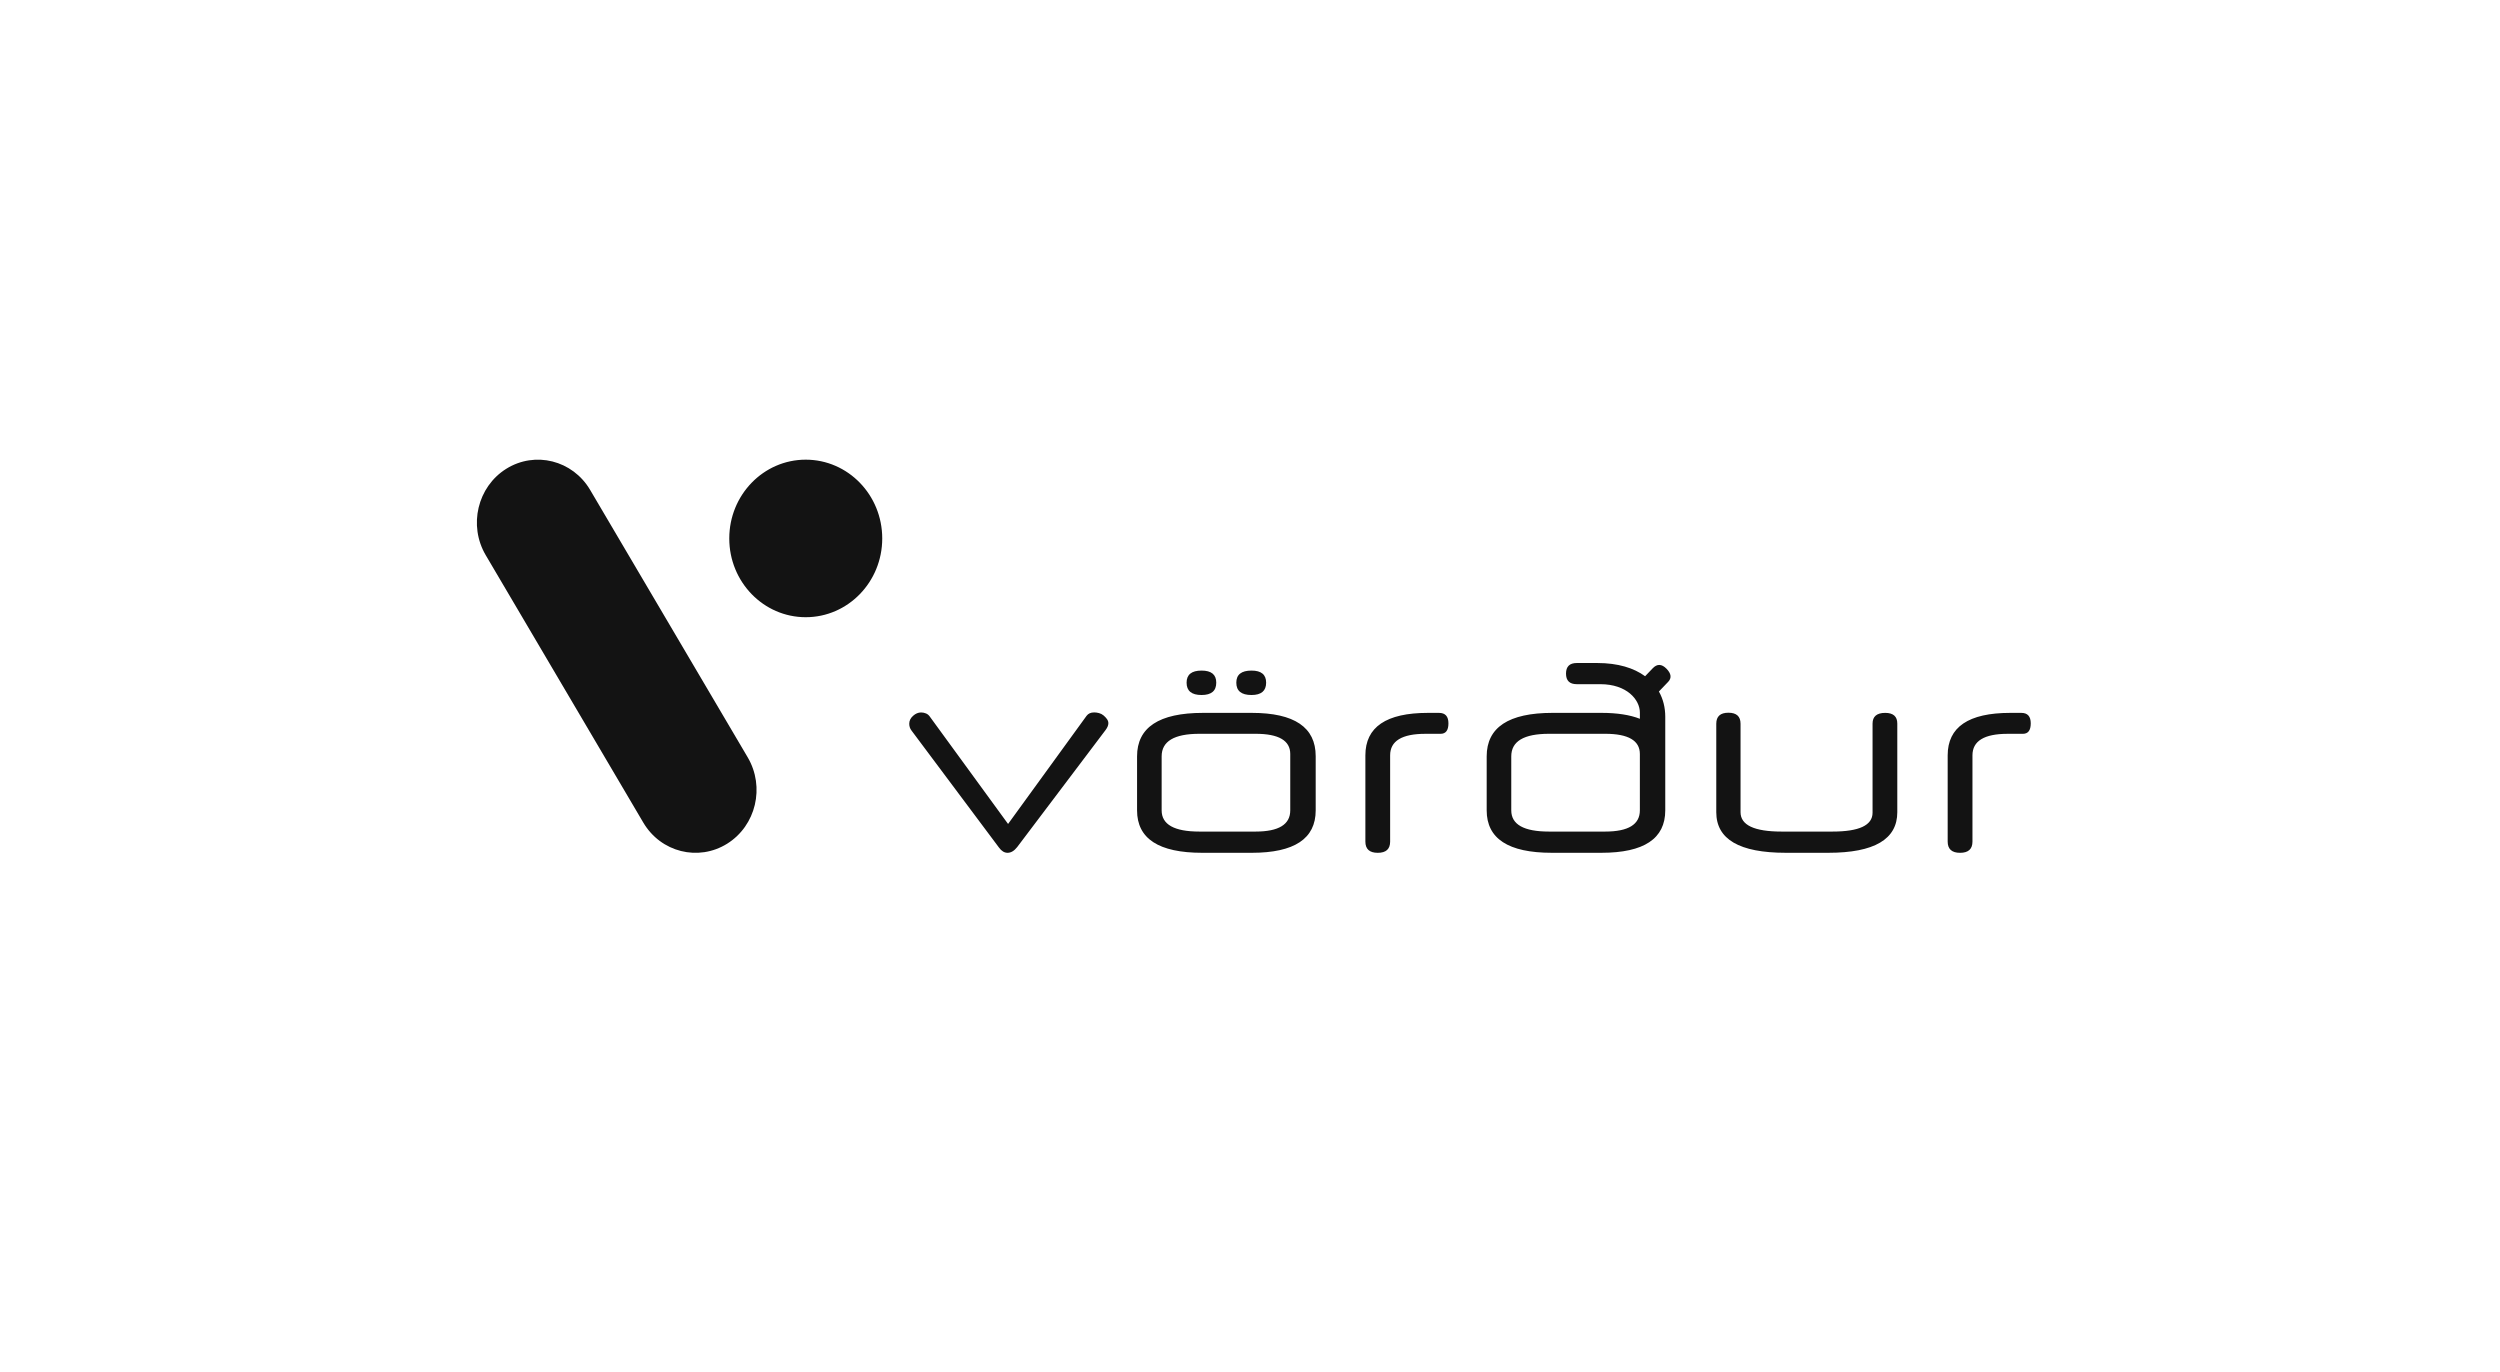 <svg width="257" height="141" viewBox="0 0 257 141" fill="none" xmlns="http://www.w3.org/2000/svg">
<path fill-rule="evenodd" clip-rule="evenodd" d="M169.117 69.517L169.898 68.701C170.348 68.229 170.82 68.24 171.314 68.743C171.807 69.246 171.864 69.698 171.488 70.093L170.535 71.087C170.969 71.857 171.189 72.739 171.189 73.679V83.307C171.189 86.214 169.001 87.667 164.627 87.667H159.522C155.059 87.667 152.831 86.214 152.831 83.307V77.754C152.831 74.774 155.087 73.283 159.601 73.283H164.627C166.241 73.283 167.561 73.49 168.58 73.892V73.266C168.58 71.916 167.226 70.334 164.518 70.334H162.093C161.353 70.334 160.986 69.972 160.986 69.246C160.986 68.522 161.353 68.158 162.093 68.158H164.201C166.328 68.158 167.962 68.67 169.117 69.517ZM165.011 85.486C167.388 85.486 168.578 84.759 168.578 83.305V77.509C168.578 76.127 167.388 75.434 165.011 75.434H159.237C156.651 75.434 155.358 76.205 155.358 77.753V83.305C155.358 84.759 156.651 85.486 159.237 85.486H165.011ZM207.794 73.284H206.65C202.365 73.284 200.221 74.741 200.221 77.65V86.515C200.221 87.285 200.648 87.669 201.497 87.669C202.344 87.669 202.769 87.285 202.769 86.515V77.646C202.769 76.174 203.977 75.436 206.39 75.436H207.952C208.491 75.436 208.761 75.079 208.761 74.363C208.761 73.645 208.44 73.284 207.794 73.284ZM192.499 74.388C192.499 73.654 192.935 73.284 193.799 73.284C194.63 73.284 195.044 73.654 195.042 74.386V83.491C195.042 86.277 192.679 87.667 187.954 87.667H183.575C178.813 87.667 176.433 86.278 176.433 83.494V74.4C176.433 73.645 176.848 73.268 177.681 73.268C178.513 73.268 178.928 73.645 178.928 74.4V83.492C178.928 84.821 180.338 85.486 183.155 85.486H188.375C191.126 85.486 192.499 84.841 192.499 83.543V74.388ZM147.933 73.284H146.788C142.503 73.284 140.361 74.741 140.361 77.65V86.515C140.361 87.285 140.784 87.669 141.634 87.669C142.485 87.669 142.906 87.285 142.906 86.515V77.646C142.906 76.174 144.114 75.436 146.53 75.436H148.089C148.629 75.436 148.899 75.079 148.899 74.363C148.899 73.645 148.578 73.284 147.933 73.284ZM125.031 70.178C125.031 71.025 124.53 71.447 123.52 71.447C122.495 71.447 121.982 71.026 121.982 70.178C121.982 69.349 122.495 68.936 123.52 68.936C124.53 68.936 125.031 69.349 125.031 70.178ZM132.638 83.305C132.638 84.759 131.449 85.486 129.072 85.486H123.295C120.712 85.486 119.417 84.759 119.417 83.305V77.753C119.417 76.205 120.712 75.434 123.295 75.434H129.072C131.449 75.434 132.638 76.127 132.638 77.509V83.305ZM123.663 73.284H128.686C133.063 73.284 135.253 74.768 135.253 77.731V83.309C135.253 86.215 133.063 87.668 128.686 87.668H123.585C119.12 87.668 116.89 86.215 116.89 83.309V77.757C116.89 74.776 119.148 73.284 123.663 73.284ZM128.654 71.447C129.657 71.447 130.159 71.025 130.159 70.178C130.159 69.349 129.657 68.936 128.654 68.936C127.612 68.936 127.093 69.349 127.093 70.178C127.093 71.026 127.612 71.447 128.654 71.447ZM112.977 73.305C113.149 73.35 113.308 73.431 113.447 73.548C113.586 73.663 113.7 73.791 113.798 73.924C113.891 74.059 113.94 74.196 113.94 74.342C113.94 74.558 113.846 74.791 113.655 75.044L104.569 87.077C104.258 87.471 103.929 87.668 103.58 87.668C103.25 87.668 102.954 87.488 102.695 87.129L93.703 75.099C93.549 74.902 93.47 74.669 93.47 74.399C93.47 74.094 93.601 73.822 93.863 73.588C94.122 73.354 94.401 73.24 94.693 73.24C94.868 73.24 95.036 73.277 95.203 73.346C95.369 73.418 95.5 73.537 95.606 73.696L103.63 84.703L111.7 73.586C111.873 73.353 112.135 73.236 112.48 73.236C112.639 73.236 112.8 73.258 112.977 73.305Z" fill="#131313"/>
<path fill-rule="evenodd" clip-rule="evenodd" d="M52.042 48.193C55.009 46.341 58.868 47.313 60.667 50.365L76.862 77.85C78.66 80.903 77.72 84.878 74.753 86.732C71.789 88.582 67.928 87.612 66.129 84.558L49.934 57.072C48.137 54.021 49.081 50.044 52.042 48.193ZM74.969 55.353C74.969 50.878 78.489 47.254 82.829 47.254C87.172 47.254 90.694 50.878 90.694 55.353C90.694 59.825 87.172 63.449 82.829 63.449C78.489 63.449 74.969 59.825 74.969 55.353Z" fill="#131313"/>
</svg>
